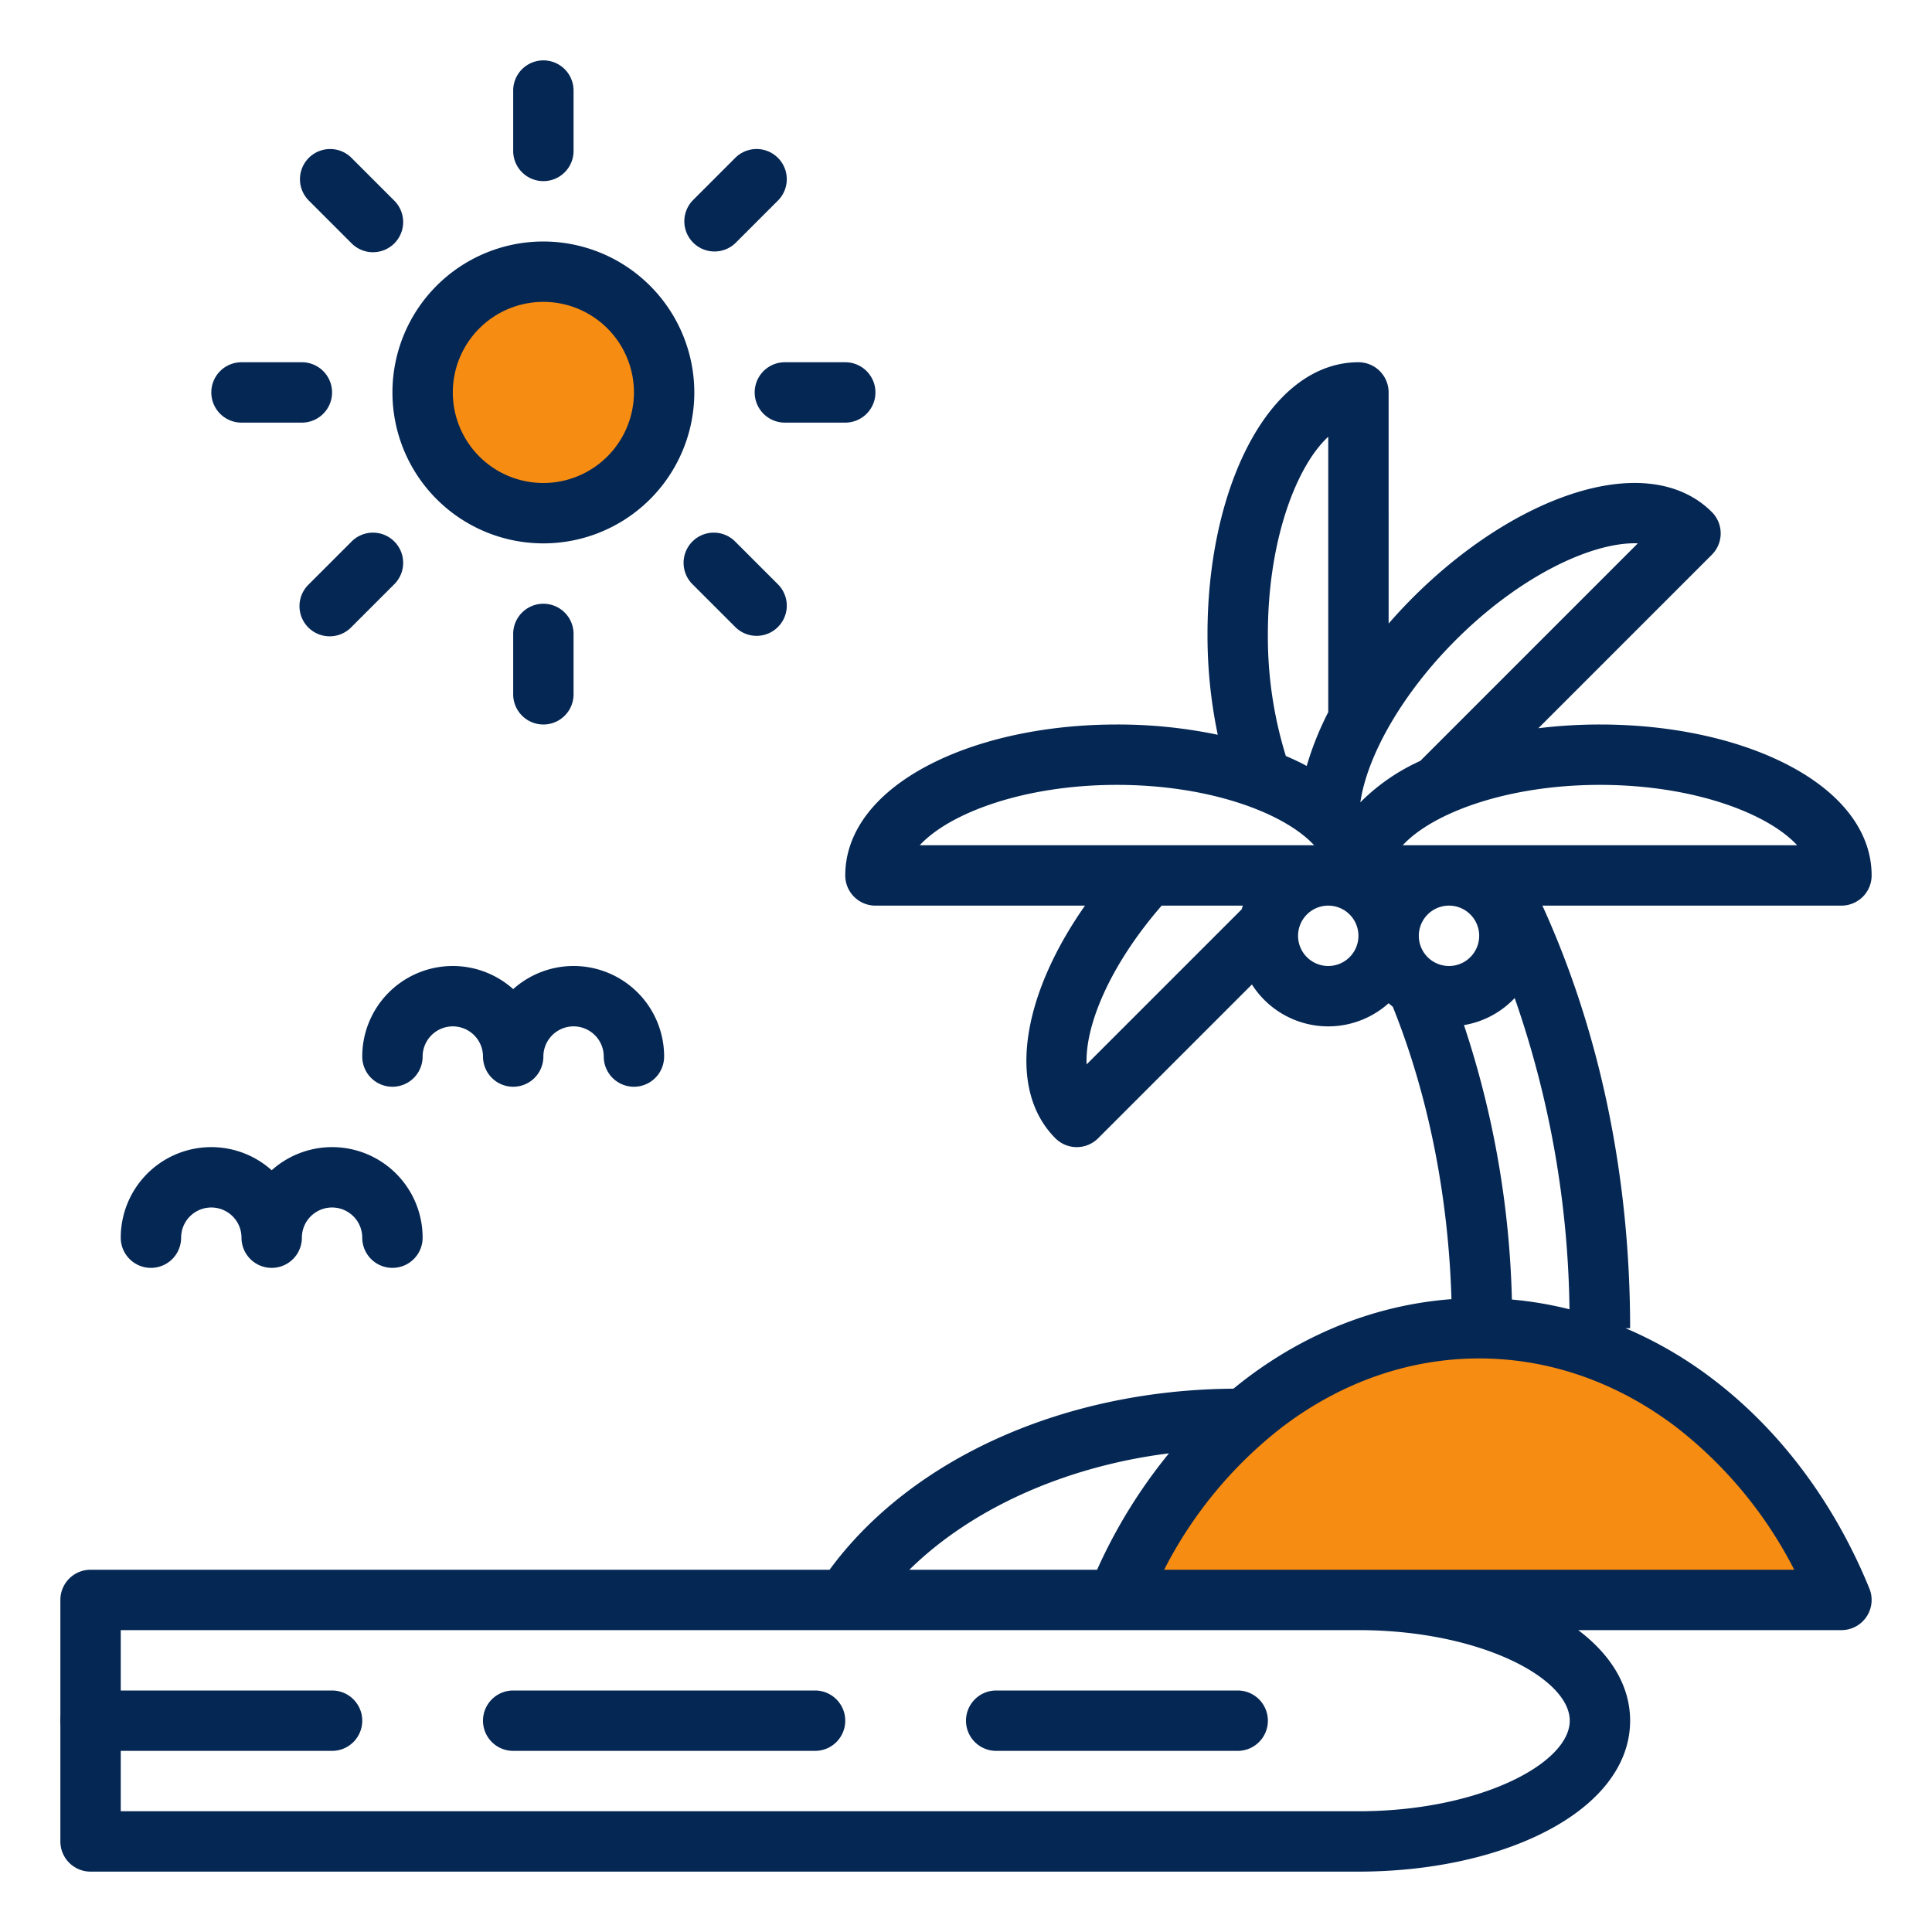 <svg xmlns="http://www.w3.org/2000/svg" version="1.1" xmlns:xlink="http://www.w3.org/1999/xlink" width="512" height="512" x="0" y="0" viewBox="0 0 512 512" style="enable-background:new 0 0 512 512" xml:space="preserve" class=""><g><path fill="#ffffff" d="M285.353 296c-12.5-12.5-2.366-42.889 22.627-67.882s55.385-35.124 67.882-22.627z" opacity="0" data-original="#35a872" class=""></path><path fill="#ffffff" d="M328 376c-45.679 0-85.171 19.575-104 48h208c-18.829-28.425-58.321-48-104-48z" opacity="0" data-original="#757c80" class=""></path><path fill="#ffffff" d="M414.623 424A275.677 275.677 0 0 0 424 352c0-45.024-10.448-86.574-28.08-120H360c20.234 30.492 32.788 72.991 32.788 120a244.9 244.9 0 0 1-10.512 72z" opacity="0" data-original="#ad6643" class=""></path><path fill="#ffffff" d="M360 424H24v64h336c35.346 0 64-14.327 64-32s-28.654-32-64-32" opacity="0" data-original="#3397e8" class=""></path><path fill="#ffffff" d="M360 232c0-17.673 28.654-32 64-32s64 14.327 64 32z" opacity="0" data-original="#3dc285" class=""></path><path fill="#ffffff" d="M360 232c-17.673 0-32-28.654-32-64s14.327-64 32-64z" opacity="0" data-original="#35a872" class=""></path><path fill="#ffffff" d="M357.491 231.862c-12.5-12.5-2.367-42.889 22.627-67.882S435.5 128.856 448 141.353z" opacity="0" data-original="#38b37a" class=""></path><path fill="#ffffff" d="M232 232c0-17.673 28.654-32 64-32s64 14.327 64 32z" opacity="0" data-original="#3dc285" class=""></path><circle cx="352" cy="248" r="16" fill="#ffffff" opacity="0" data-original="#cfdb8c" class=""></circle><circle cx="384" cy="248" r="16" fill="#ffffff" opacity="0" data-original="#b1bd70" class=""></circle><path fill="#f68c11" d="M392 352c-42.165 0-78.62 29.362-96 72h192c-17.38-42.638-53.835-72-96-72z" opacity="1" data-original="#7e8589" class=""></path><circle cx="144" cy="104" r="32" fill="#f68c11" opacity="1" data-original="#ffd33a" class=""></circle><path d="M328 464a8 8 0 0 0 0-16h-64a8 8 0 0 0 0 16zM216 448h-80a8 8 0 0 0 0 16h80a8 8 0 0 0 0-16zM144 64a40 40 0 1 0 40 40 40.045 40.045 0 0 0-40-40zm0 64a24 24 0 1 1 24-24 24.028 24.028 0 0 1-24 24zM152 40V24a8 8 0 0 0-16 0v16a8 8 0 0 0 16 0zM232 104a8 8 0 0 0-8-8h-16a8 8 0 0 0 0 16h16a8 8 0 0 0 8-8zM152 184v-16a8 8 0 0 0-16 0v16a8 8 0 0 0 16 0zM56 104a8 8 0 0 0 8 8h16a8 8 0 0 0 0-16H64a8 8 0 0 0-8 8zM104.4 53.088 93.088 41.775a8 8 0 0 0-11.313 11.313L93.088 64.4A8 8 0 1 0 104.4 53.088zM194.912 64.4l11.313-11.314a8 8 0 0 0-11.313-11.313L183.6 53.088A8 8 0 0 0 194.912 64.4zM194.912 166.225a8 8 0 0 0 11.313-11.313L194.912 143.6a8 8 0 1 0-11.312 11.312zM81.775 154.912a8 8 0 1 0 11.313 11.313l11.312-11.313A8 8 0 1 0 93.088 143.6zM120 272a8.009 8.009 0 0 1 8 8 8 8 0 0 0 16 0 8 8 0 0 1 16 0 8 8 0 0 0 16 0 23.988 23.988 0 0 0-40-17.874A23.988 23.988 0 0 0 96 280a8 8 0 0 0 16 0 8.009 8.009 0 0 1 8-8zM32 328a8 8 0 0 0 16 0 8 8 0 0 1 16 0 8 8 0 0 0 16 0 8 8 0 0 1 16 0 8 8 0 0 0 16 0 23.988 23.988 0 0 0-40-17.874A23.988 23.988 0 0 0 32 328zM88 448H24a8 8 0 0 0 0 16h64a8 8 0 0 0 0-16z" fill="#052754" opacity="1" data-original="#000000" class=""></path><path d="M454.156 365.658A107.989 107.989 0 0 0 430.811 352H432c0-40.181-8.012-78.611-23.25-112H488a8 8 0 0 0 8-8c0-11.736-8.228-22.313-23.167-29.783C459.655 195.628 442.313 192 424 192a133.936 133.936 0 0 0-16.323.99l45.98-45.981a8 8 0 0 0 0-11.313c-8.3-8.3-21.595-9.96-37.442-4.678-13.976 4.659-28.8 14.356-41.754 27.305q-3.387 3.387-6.461 6.936V104a8 8 0 0 0-8-8c-11.736 0-22.313 8.228-29.783 23.167C323.628 132.345 320 149.687 320 168a128.6 128.6 0 0 0 2.718 26.721A129.142 129.142 0 0 0 296 192c-18.313 0-35.655 3.628-48.833 10.217C232.228 209.687 224 220.264 224 232a8 8 0 0 0 8 8h55.535c-17.06 24.332-20.651 48.845-7.839 61.657a8 8 0 0 0 11.313 0l40.764-40.764A23.96 23.96 0 0 0 368 265.869c.36.322.731.631 1.109.932 9.38 23.343 14.707 49.954 15.547 77.49-19.536 1.469-38.352 8.771-54.812 21.367-1 .766-1.988 1.556-2.967 2.357-44.939.3-85.4 18.523-107.032 47.985H24a8 8 0 0 0-8 8v64a8 8 0 0 0 8 8h336c18.313 0 35.655-3.628 48.833-10.217C423.772 478.313 432 467.736 432 456c0-8.968-4.819-17.255-13.752-24H488a8 8 0 0 0 7.408-11.02c-9.208-22.58-23.471-41.715-41.252-55.322zM352 115.737v72.989a81.176 81.176 0 0 0-5.71 14.26c-.485-.257-.957-.519-1.457-.769a76.118 76.118 0 0 0-4.071-1.872A106.939 106.939 0 0 1 336 168c0-24.545 7.431-44.339 16-52.263zm-22.954 125.256-41.079 41.078c-.46-10.125 6.01-26.1 19.885-42.071h21.524a23.56 23.56 0 0 0-.33.993zM243.737 224c7.924-8.569 27.718-16 52.263-16s44.339 7.431 52.263 16zM352 256a8 8 0 1 1 8-8 8.009 8.009 0 0 1-8 8zm63.93 90.978a98.117 98.117 0 0 0-15.263-2.586 249.179 249.179 0 0 0-12.7-72.726 23.97 23.97 0 0 0 13.442-7.168 259.817 259.817 0 0 1 14.521 82.48zM360.5 212.632c1.886-12.752 11.441-29.166 25.27-42.995 17.357-17.358 36.594-26.108 48.27-25.642l-57.621 57.625c-.417.2-.842.392-1.252.6a53.186 53.186 0 0 0-14.667 10.412zM424 208c24.545 0 44.339 7.431 52.263 16H371.737c7.924-8.569 27.718-16 52.263-16zm-40 48a8 8 0 1 1 8-8 8.009 8.009 0 0 1-8 8zm-74.216 129.148A137.934 137.934 0 0 0 290.741 416h-49.752c16.533-16.258 41.331-27.394 68.795-30.852zM360 480H32v-48h328c32.051 0 56 12.671 56 24s-23.949 24-56 24zm-51.493-64a112.675 112.675 0 0 1 31.06-37.636C355.267 366.35 373.4 360 392 360s36.733 6.35 52.433 18.364A112.675 112.675 0 0 1 475.493 416z" fill="#052754" opacity="1" data-original="#000000" class=""></path></g></svg>